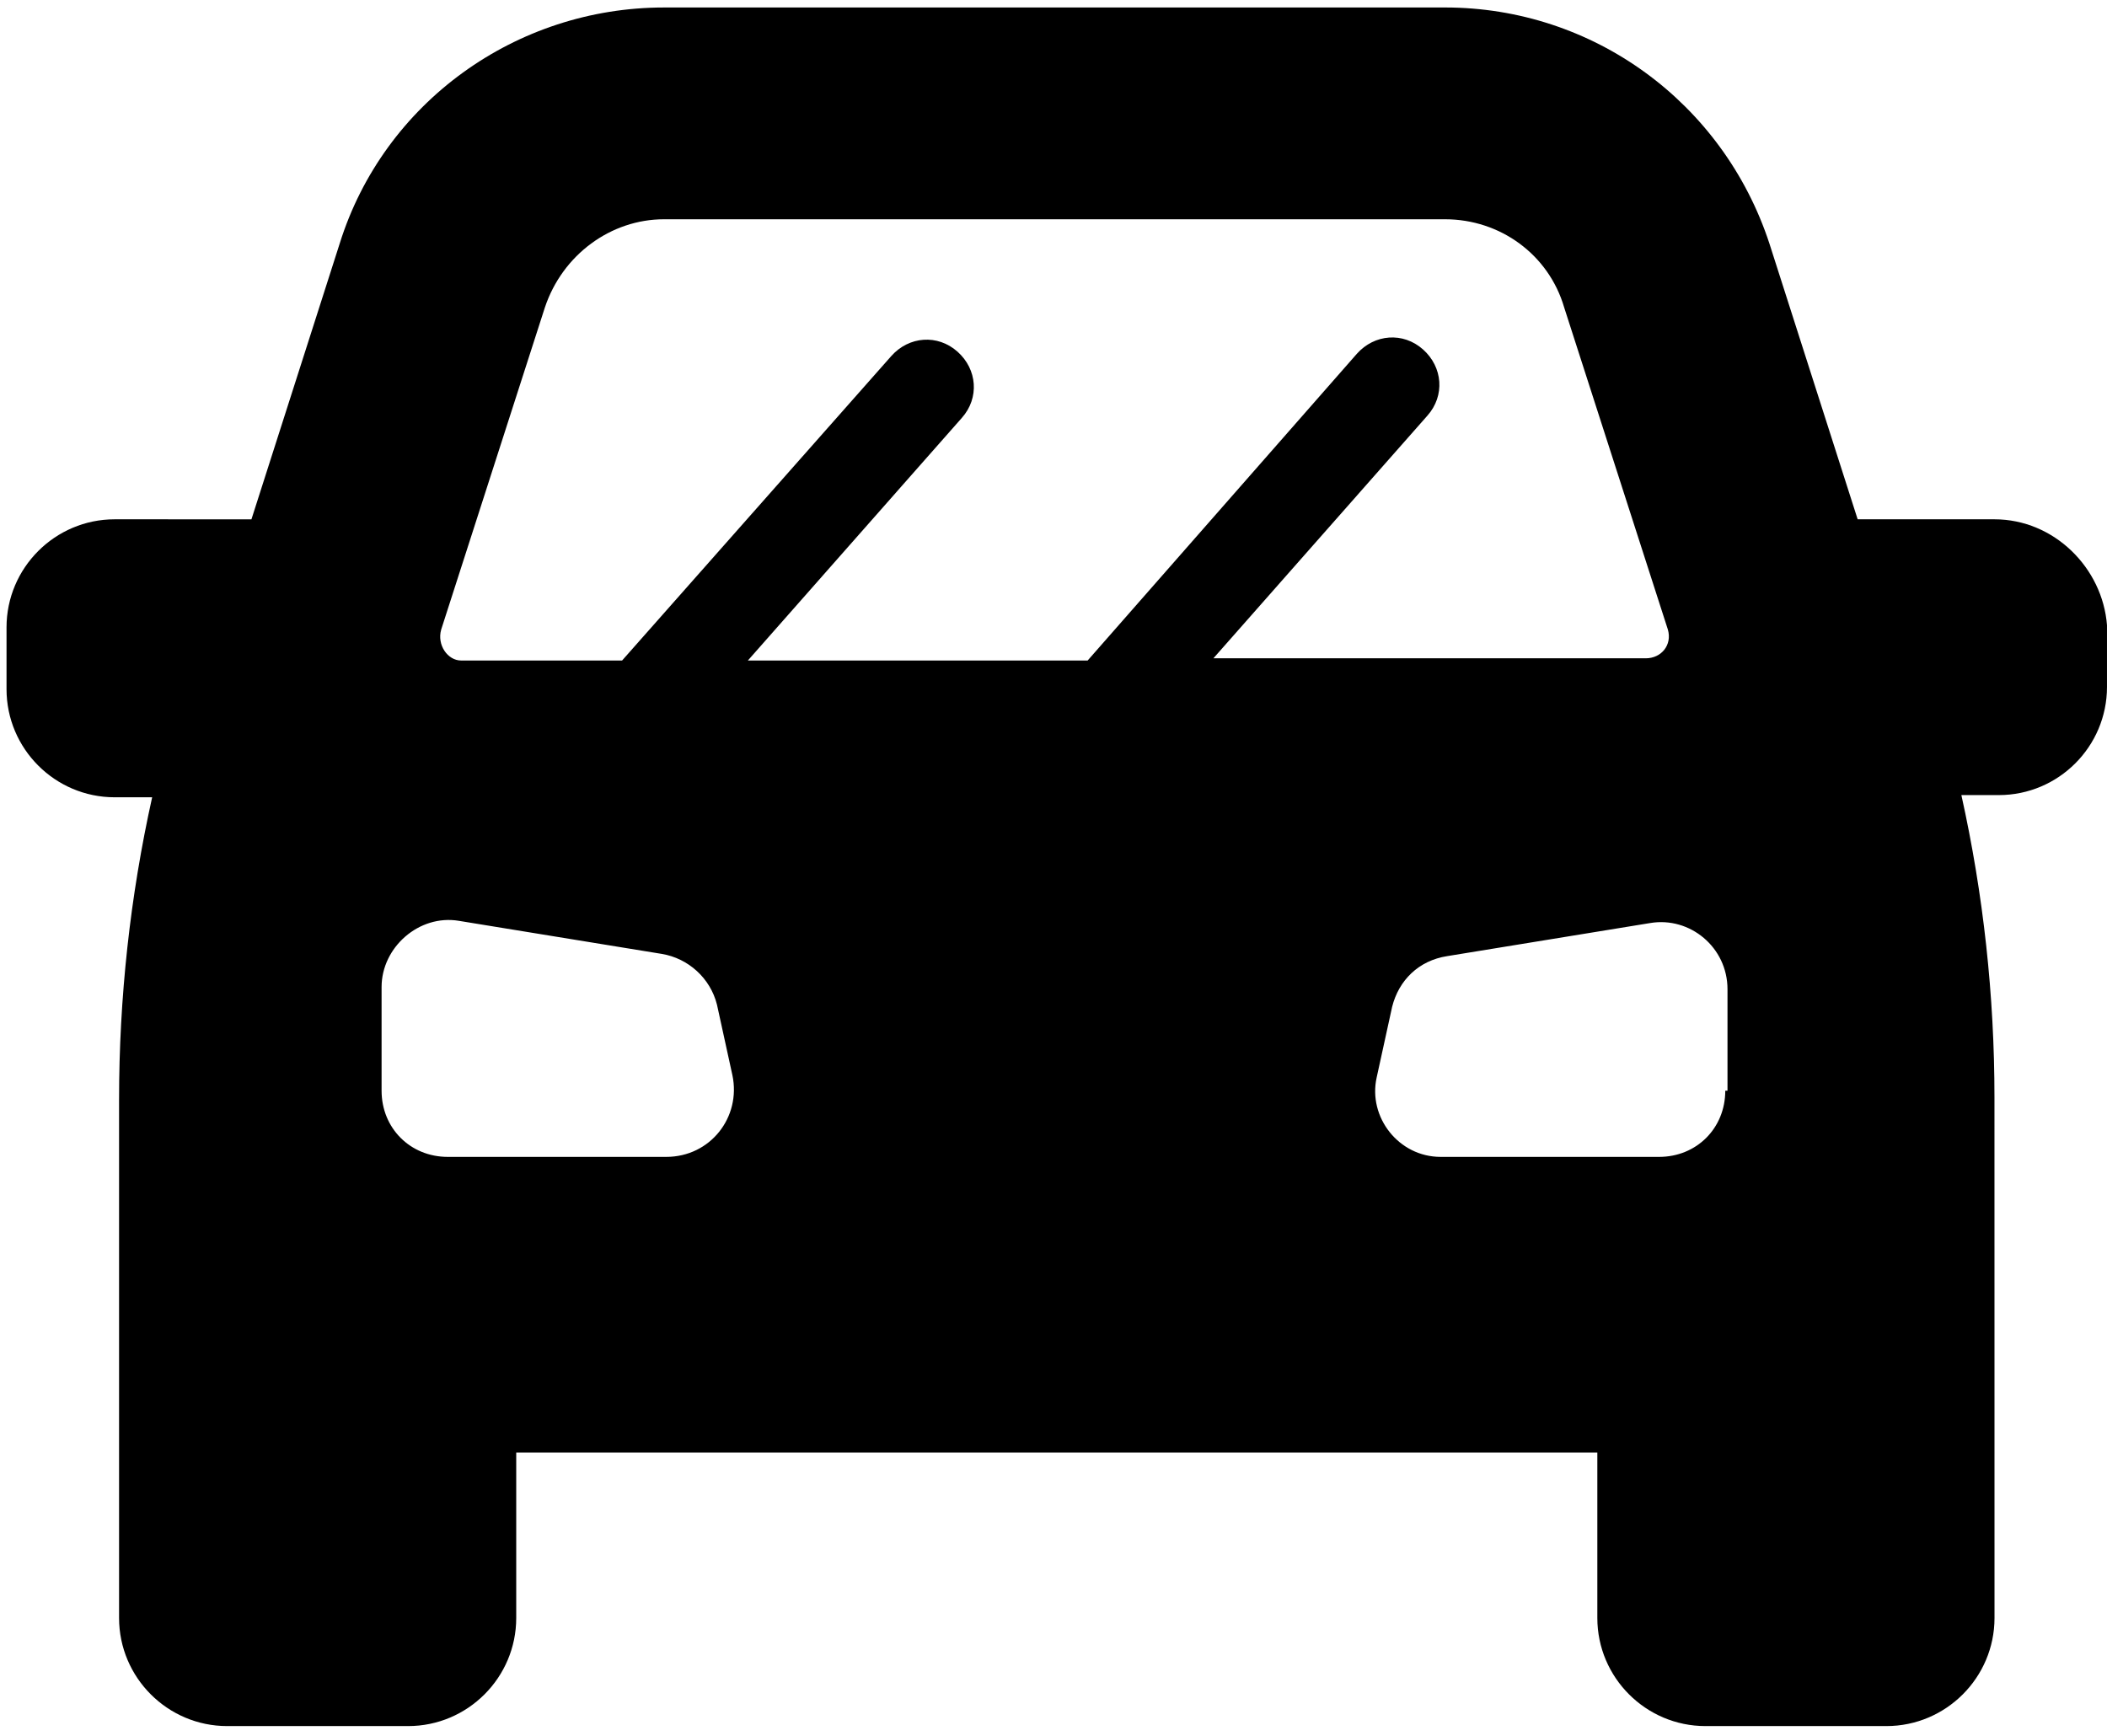 <svg width="182" height="150" viewBox="0 0 182 150" fill="none" xmlns="http://www.w3.org/2000/svg">
<path d="M172.278 44.861H160.462L152.839 21.038C148.836 8.841 137.592 0.646 124.824 0.646L57.357 0.647C44.588 0.647 33.153 8.841 29.342 21.04L21.719 44.863L9.903 44.861C4.757 44.861 0.564 49.054 0.564 54.2V59.536C0.564 64.683 4.757 68.875 9.903 68.875H13.143C11.237 77.451 10.285 86.219 10.285 94.985V139.772C10.285 144.918 14.478 149.111 19.624 149.111H35.252C40.398 149.111 44.591 144.918 44.591 139.772V125.478H137.976V139.772C137.976 144.918 142.169 149.111 147.315 149.111H162.944C168.09 149.111 172.283 144.918 172.283 139.772L172.279 94.794C172.279 86.027 171.326 77.261 169.421 68.685H172.66C177.806 68.685 181.999 64.492 181.999 59.346V54.01C181.618 49.054 177.425 44.861 172.279 44.861L172.278 44.861ZM38.108 54.39L47.065 26.565C48.59 21.99 52.783 18.942 57.356 18.942H124.822C129.586 18.942 133.779 21.992 135.113 26.565L144.07 54.39C144.452 55.725 143.498 56.868 142.164 56.868H104.813L123.299 35.904C124.824 34.189 124.634 31.711 122.918 30.186C121.203 28.661 118.725 28.851 117.2 30.567L93.949 57.06H64.6L83.086 36.095C84.611 34.38 84.421 31.902 82.705 30.377C80.99 28.852 78.512 29.042 76.987 30.759L53.736 57.059H39.824C38.681 57.059 37.727 55.725 38.109 54.39L38.108 54.39ZM57.547 99.94H38.679C35.44 99.94 32.961 97.462 32.961 94.222V85.264C32.961 81.835 36.201 78.975 39.633 79.547L57.166 82.405C59.453 82.786 61.359 84.501 61.931 86.788L63.265 92.887C64.027 96.509 61.359 99.94 57.548 99.94L57.547 99.94ZM149.027 94.222C149.027 97.462 146.549 99.94 143.309 99.94H124.441C120.82 99.94 118.152 96.51 118.915 93.079L120.25 86.979C120.821 84.693 122.536 82.977 125.014 82.596L142.548 79.738C145.977 79.166 149.219 81.835 149.219 85.456V94.222L149.027 94.222Z" fill="black"/>
</svg>
